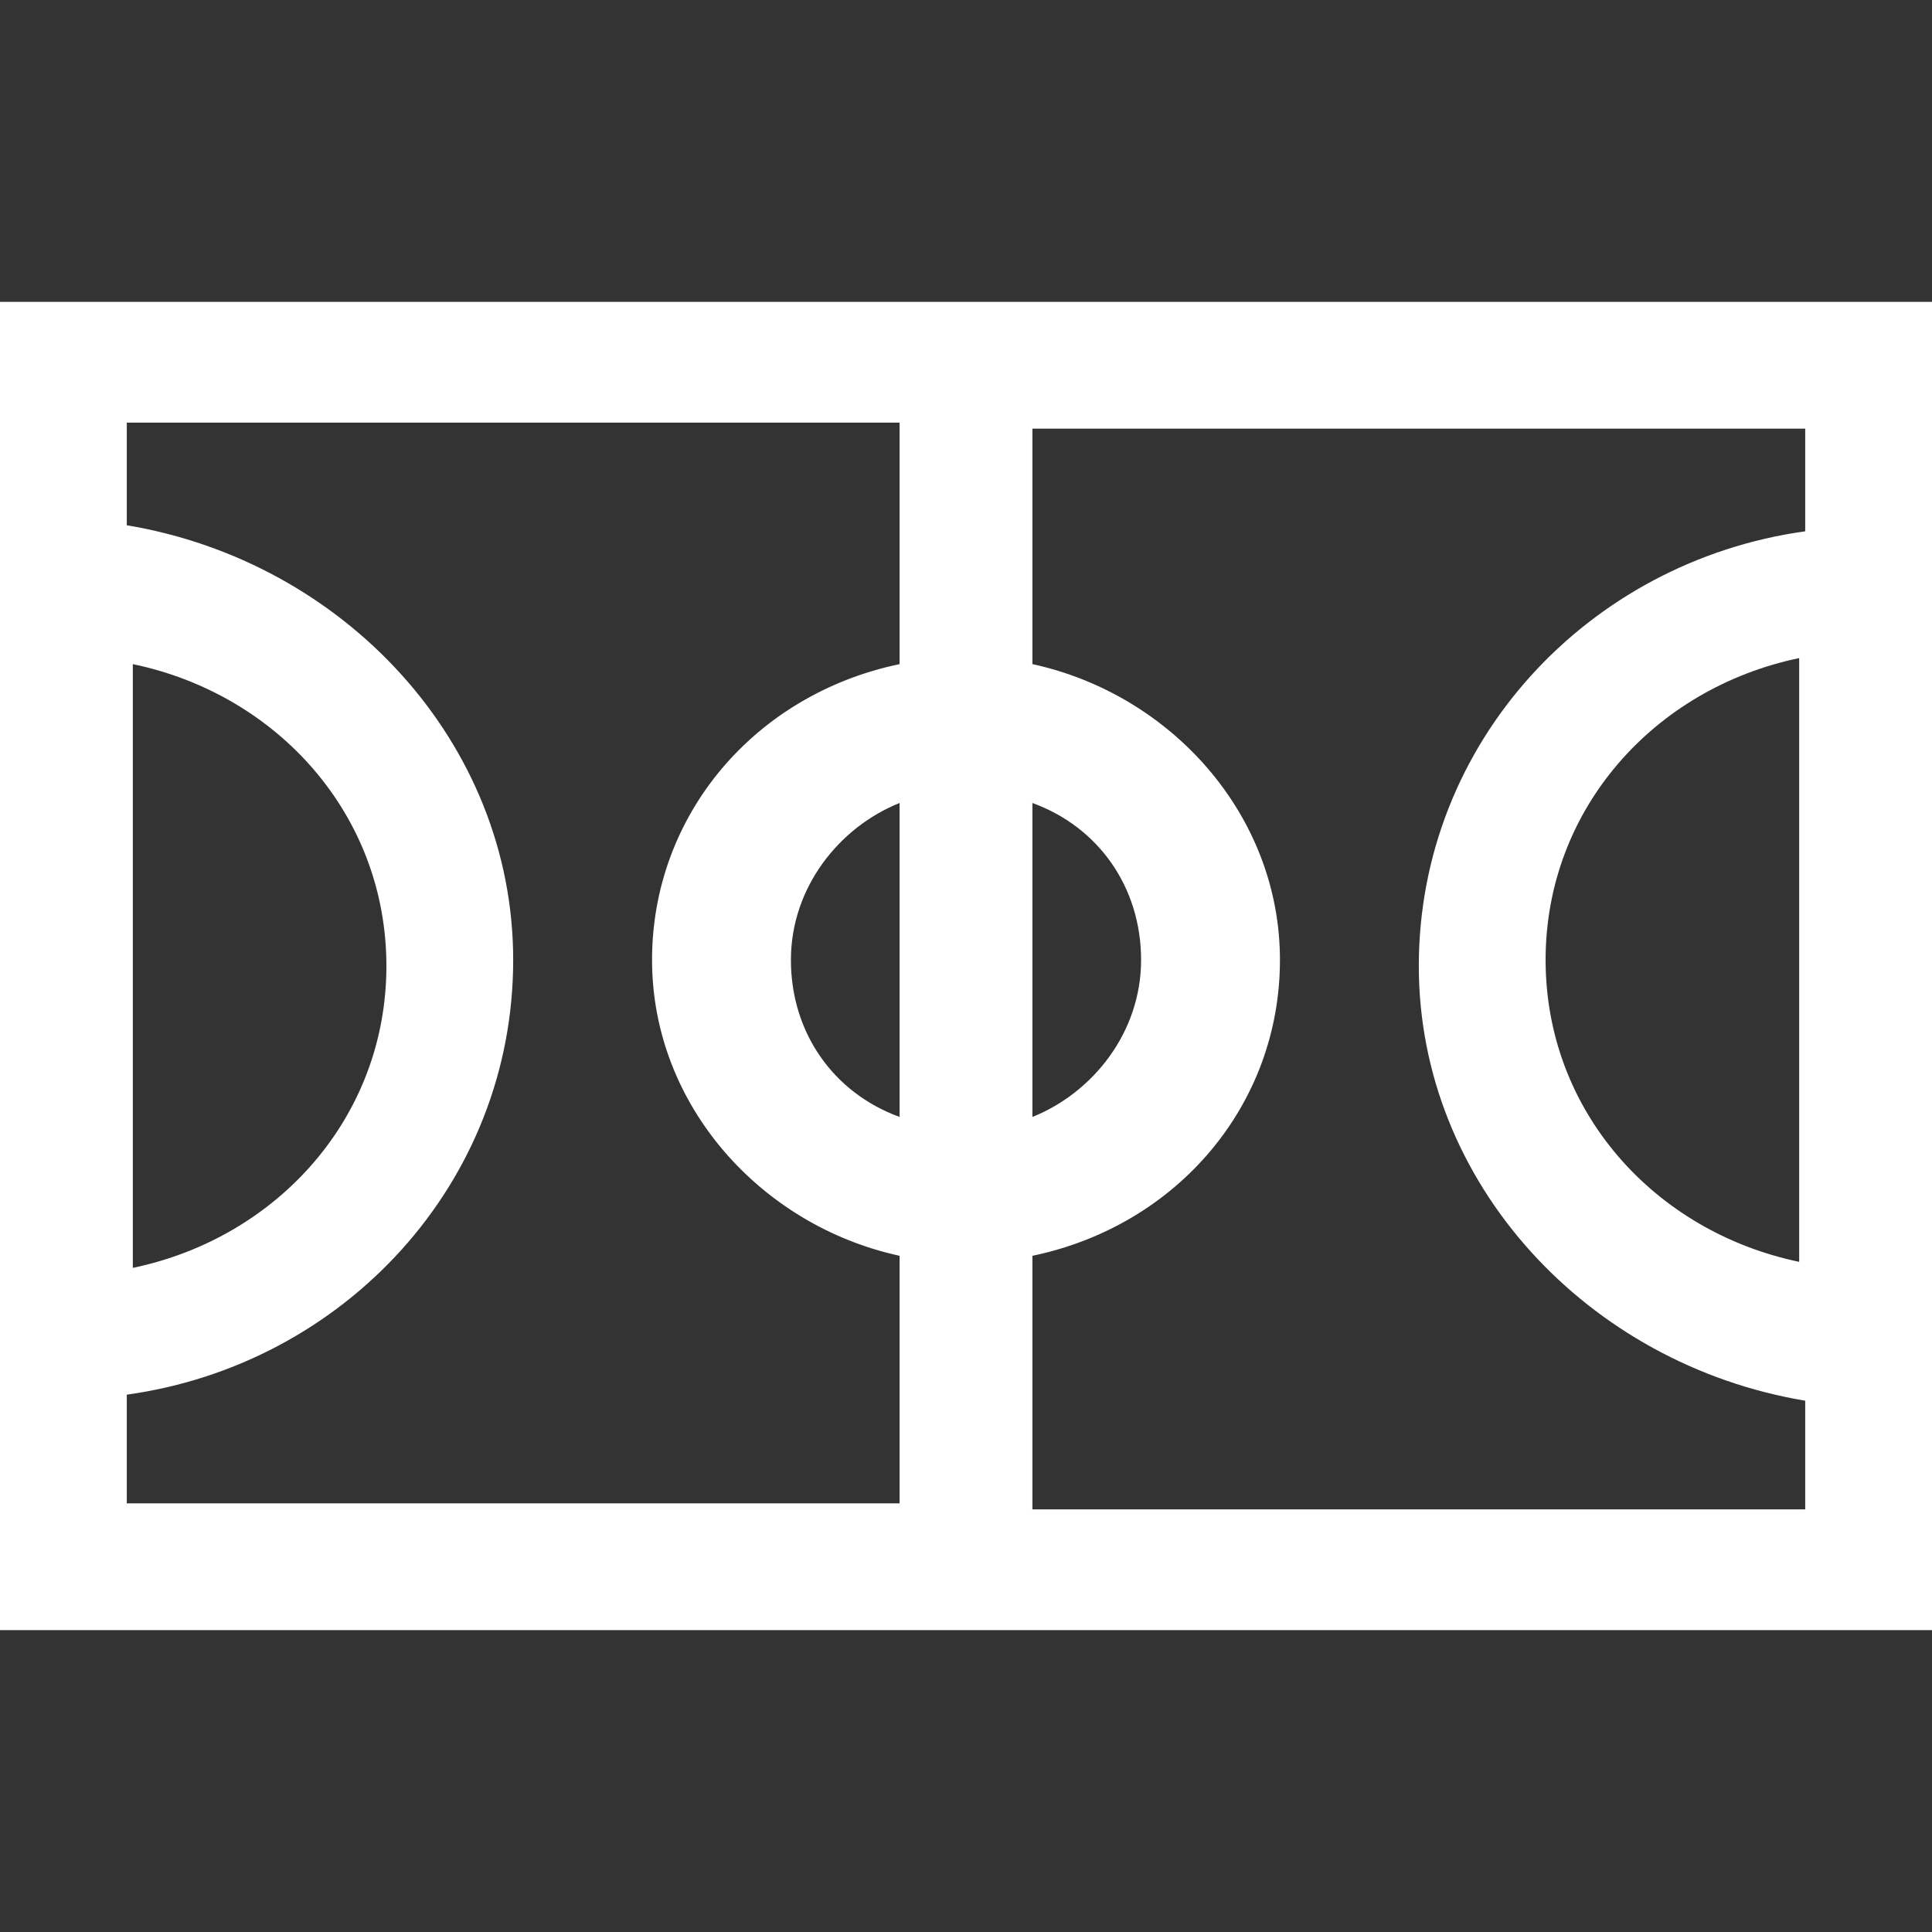 <?xml version="1.0" encoding="utf-8"?>
<!-- Generator: Adobe Illustrator 19.1.0, SVG Export Plug-In . SVG Version: 6.00 Build 0)  -->
<svg version="1.1" id="Layer_1" xmlns="http://www.w3.org/2000/svg" xmlns:xlink="http://www.w3.org/1999/xlink" x="0px" y="0px"
	 viewBox="-289 381 32 32" style="enable-background:new -289 381 32 32;" xml:space="preserve">
<rect x="-289" y="381" width="32" height="32" fill="#333333" stroke="none"/>
<style type="text/css">
	.st0{fill:#FFFFFF;}
</style>
<g id="Layer_2">
</g>
<path class="st0" d="M-257,386.7V386h-32v2.2l0,0V406l0,0v2h32v-0.6l0,0V386.7L-257,386.7z M-259.2,401.9c-2.4-0.5-4.2-2.5-4.2-5
	s1.8-4.5,4.2-5V401.9z M-271.9,394.3c1.1,0.4,1.8,1.4,1.8,2.6c0,1.2-0.8,2.2-1.8,2.6V394.3z M-286.8,392c2.4,0.5,4.2,2.5,4.2,5
	s-1.8,4.5-4.2,5V392z M-274.1,399.5c-1.1-0.4-1.8-1.4-1.8-2.6c0-1.2,0.8-2.2,1.8-2.6V399.5z M-274.1,392c-2.4,0.5-4.1,2.5-4.1,4.9
	s1.8,4.4,4.1,4.9v4.1h-12.8v-1.8c3.6-0.5,6.4-3.5,6.4-7.2c0-3.6-2.8-6.6-6.4-7.2V388h12.8V392z M-271.9,405.9v-4.1
	c2.4-0.5,4.1-2.5,4.1-4.9s-1.8-4.4-4.1-4.9v-3.9h12.8v1.7c-3.6,0.5-6.4,3.5-6.4,7.2c0,3.6,2.8,6.6,6.4,7.2v1.8h-12.8V405.9z"/>
</svg>
